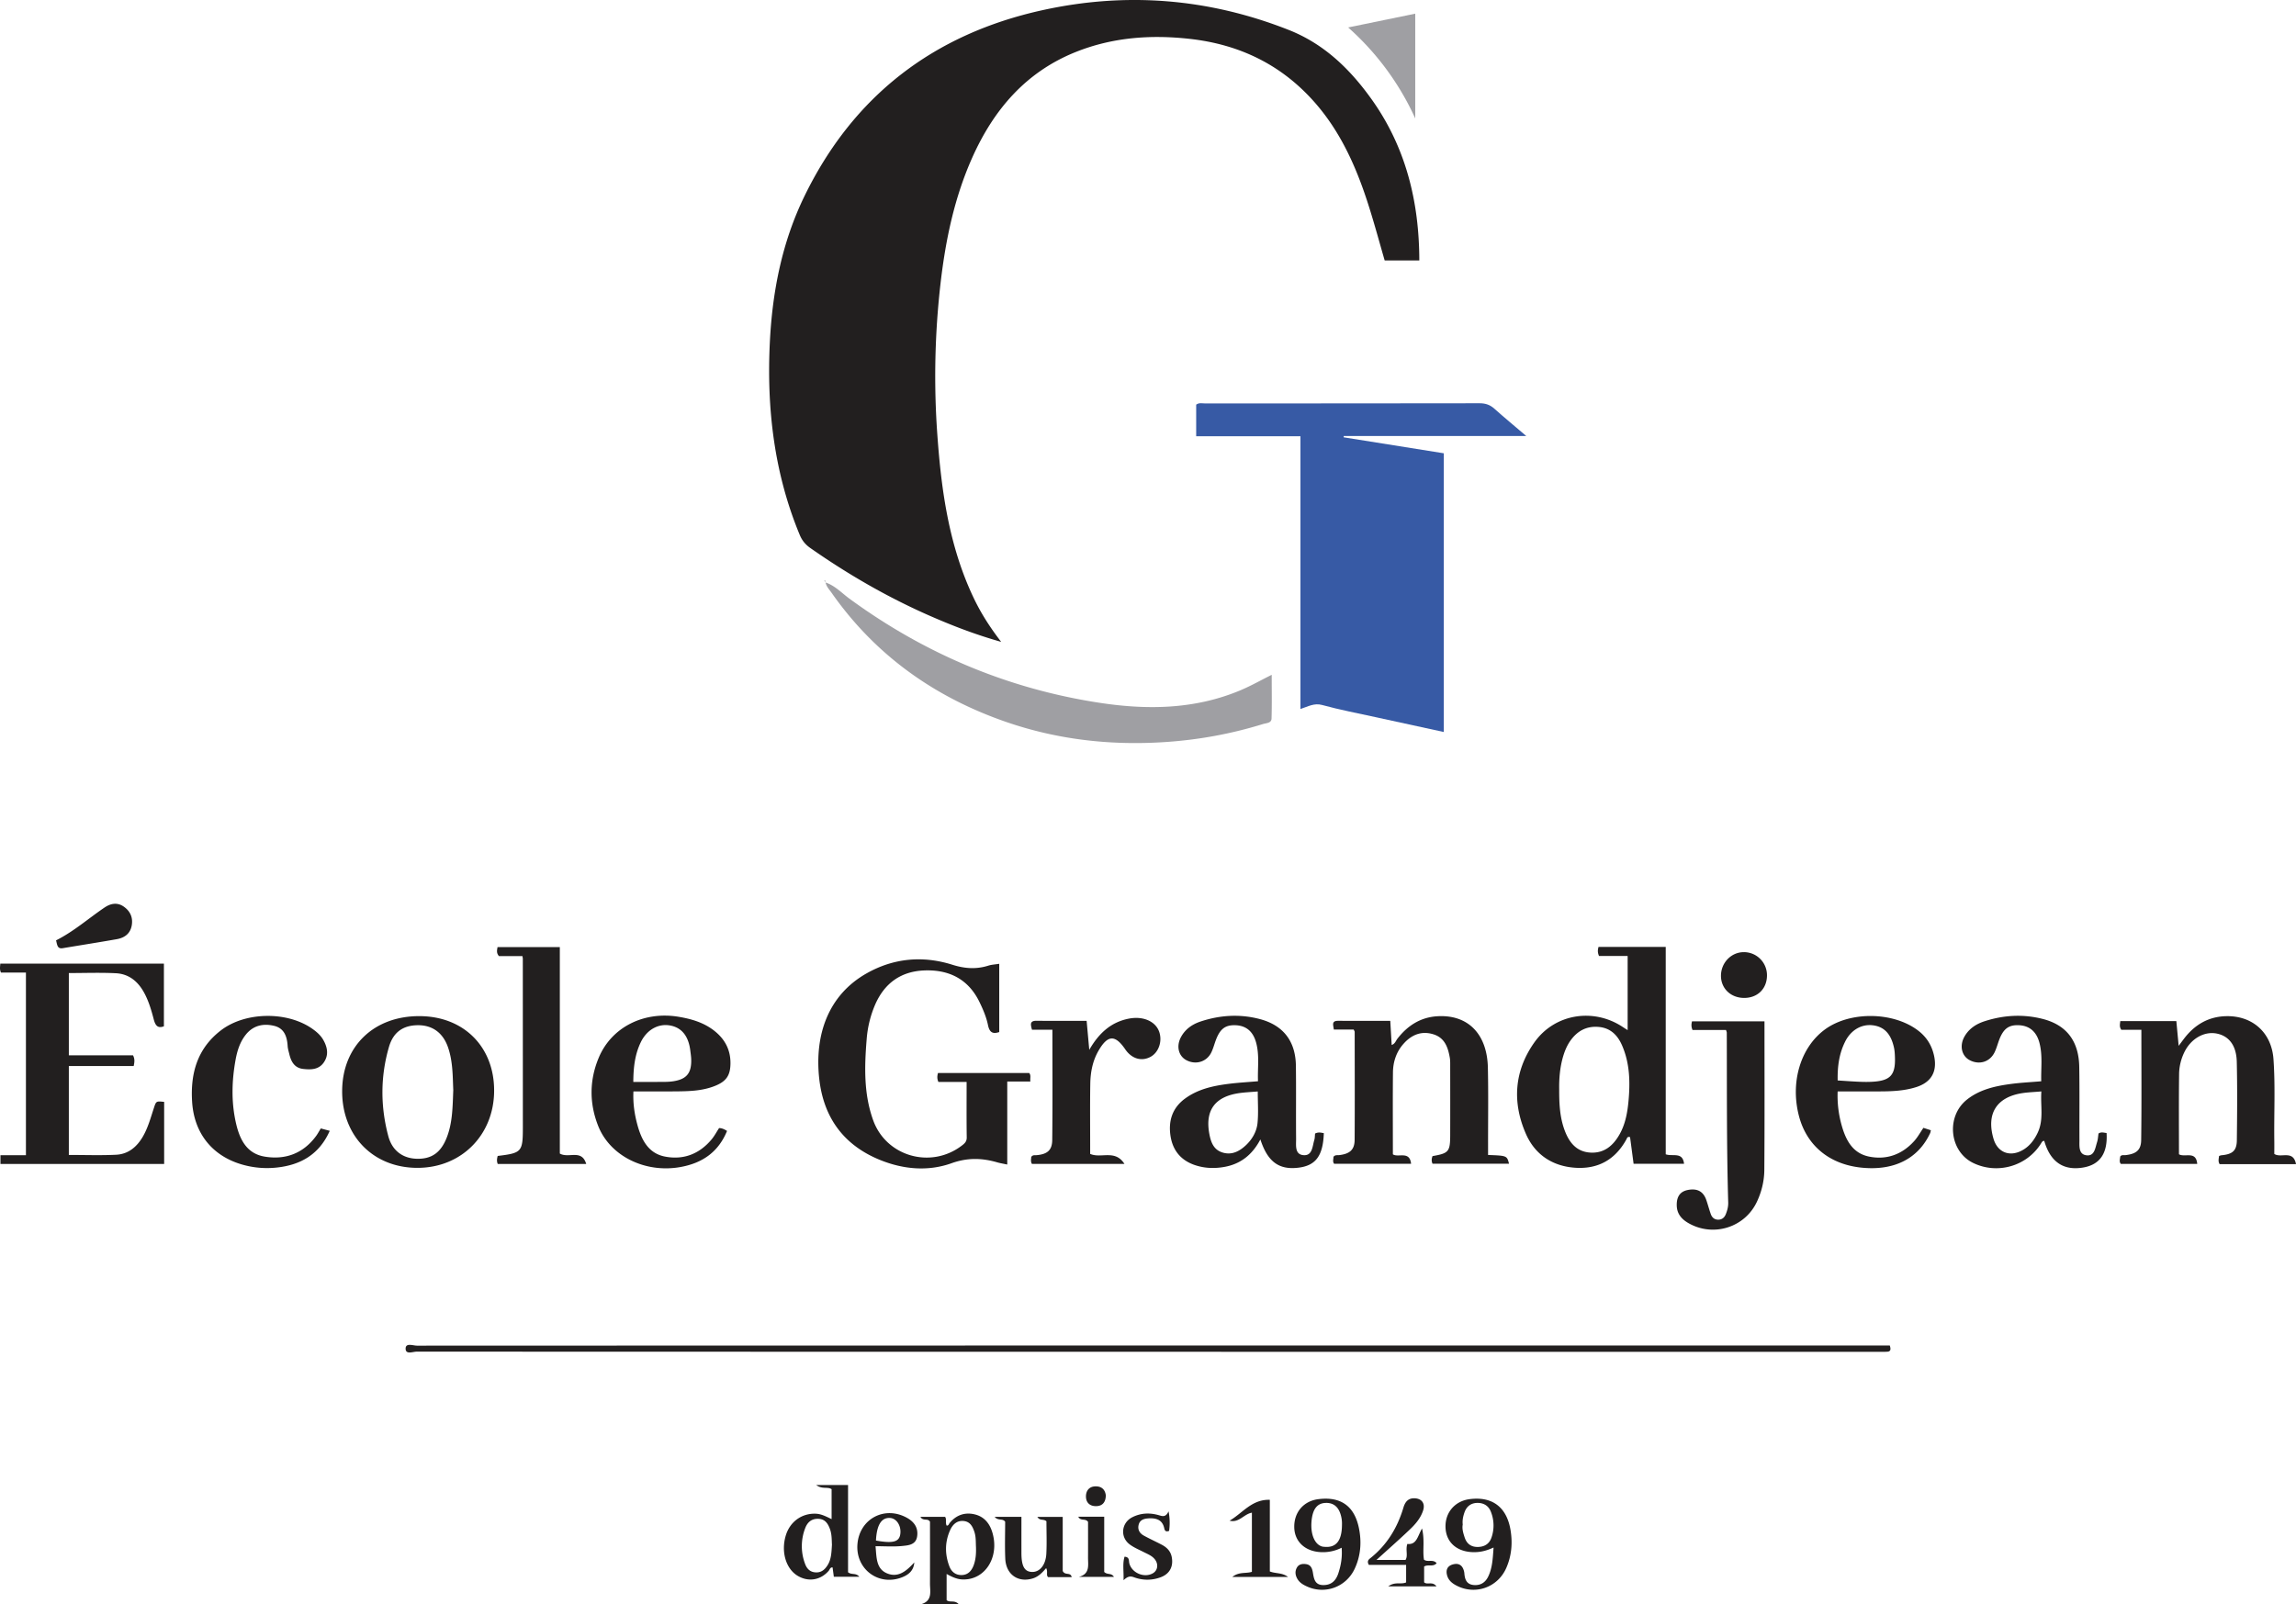 <svg xmlns="http://www.w3.org/2000/svg" viewBox="0 0 200.548 140.158"><path d="M133.316 38.096h-15.943l-.01.112 8.75 1.396v24.352c-1.993-.433-3.978-.862-5.961-1.298-1.56-.342-3.13-.64-4.667-1.062-.7-.192-1.222.134-1.895.35v-23.83h-9.107v-2.76c.248-.19.524-.107.78-.107 7.994-.005 15.989 0 23.983-.015.517 0 .909.138 1.29.48.851.763 1.735 1.49 2.78 2.382z" fill="#375aa5"/><path d="M70.773 47.876c3.318 2.324 6.81 4.338 10.523 5.962 1.94.847 3.911 1.608 6.153 2.243-1.023-1.33-1.784-2.54-2.403-3.84-2.142-4.499-2.82-9.328-3.17-14.22a71.131 71.131 0 0 1 .293-13.399c.44-3.736 1.21-7.389 2.749-10.84 1.864-4.178 4.666-7.476 9.014-9.226 3.205-1.29 6.547-1.54 9.959-1.163 4.295.473 7.949 2.203 10.85 5.448 2.41 2.695 3.801 5.923 4.866 9.316.481 1.533.901 3.085 1.34 4.6h3.025c-.009-5.167-1.188-9.938-4.212-14.146-1.874-2.607-4.122-4.783-7.189-5.994C105.561-.15 98.351-.721 91.03.895c-9.477 2.09-16.498 7.473-20.767 16.25-1.944 3.996-2.795 8.288-3.017 12.707-.29 5.803.361 11.463 2.606 16.878.202.487.489.843.921 1.146zm66.757 54.147c2.027.155 3.55-.686 4.534-2.481.05-.092.075-.269.317-.186l.307 2.323h4.408c-.127-1.073-.974-.606-1.6-.827V82.735h-5.87c-.072.258-.093.482.044.79h2.5v6.478c-.2-.128-.31-.195-.415-.266-2.564-1.707-5.955-1.17-7.73 1.334-1.77 2.498-1.952 5.247-.734 8.014.783 1.777 2.273 2.787 4.239 2.938zm-.979-9.78c.14-.457.324-.895.6-1.292.612-.876 1.431-1.328 2.514-1.225 1.013.096 1.628.725 2.011 1.6.681 1.556.72 3.199.57 4.853-.092 1.007-.267 2.004-.768 2.903-.552.992-1.338 1.684-2.54 1.622-1.22-.063-1.865-.861-2.268-1.937-.418-1.118-.485-2.277-.48-3.591-.015-.9.055-1.93.361-2.933zm-60.114-4.46c.82-1.885 2.257-2.922 4.318-2.996 2.157-.078 3.832.768 4.8 2.763.31.64.6 1.315.74 2.006.142.698.459.791.985.615v-5.963c-.376.06-.672.072-.945.158-1.066.336-2.068.265-3.16-.079-2.566-.808-5.111-.582-7.474.753-3.39 1.916-4.55 5.411-4.15 9.156.364 3.413 2.114 5.847 5.314 7.148 2.034.827 4.196 1.021 6.247.288 1.4-.5 2.655-.463 3.995-.076.252.073.514.114.873.191v-7.254H90c-.044-.294.078-.53-.103-.744h-7.966c-.073.265-.091.489.036.783h2.464c0 1.664-.013 3.257.01 4.849.005.394-.23.562-.484.752-2.695 2.005-6.548.892-7.685-2.248-.835-2.306-.767-4.704-.57-7.098a9.42 9.42 0 0 1 .735-3.003zm-62.988 9.001c-.283.854-.512 1.727-.968 2.516-.527.91-1.277 1.539-2.336 1.591-1.378.068-2.761.017-4.133.017v-7.77h5.666c.068-.34.112-.598-.06-.935H6.013v-7.186c1.397 0 2.75-.052 4.095.015 1.227.06 2.034.8 2.572 1.874.348.693.56 1.431.754 2.172.138.527.357.795.883.59V84.19H.026c-.016.278-.073.515.06.786h2.179v15.956H.04v.763h14.298v-5.423c-.693-.071-.696-.072-.89.512zm108.6-6.016c-.134.175-.192.426-.49.533l-.123-2.11c-1.579 0-3.067.003-4.554-.001-.605-.002-.42.372-.377.76h1.735c.048.112.087.16.087.209.003 3.143.016 6.286-.004 9.429-.006.87-.423 1.23-1.365 1.338-.152.018-.323-.044-.486.146.014.18-.1.408.062.61h6.719c-.117-1.167-1.124-.512-1.59-.828 0-2.407-.016-4.777.007-7.147.009-.925.29-1.79.91-2.495.702-.8 1.58-1.176 2.643-.838.976.311 1.258 1.146 1.413 2.04.044.26.034.531.034.797.003 1.998.006 3.996 0 5.993-.004 1.414-.137 1.564-1.542 1.805-.088.22-.104.442-.001.666h6.681c-.181-.703-.181-.703-1.83-.763v-.838c-.003-2.264.033-4.529-.017-6.792-.065-2.957-1.75-4.652-4.415-4.491-1.476.089-2.61.824-3.497 1.977zm76.604 10.05c0-.381.005-.78 0-1.179-.032-2.37.097-4.741-.073-7.107-.165-2.31-1.827-3.8-4.134-3.748-1.51.034-2.696.714-3.618 1.887-.163.209-.318.424-.529.704l-.202-2.159H185.2c-.021.252-.104.48.09.758h1.752c0 3.25.026 6.44-.017 9.63-.011.897-.453 1.222-1.388 1.323-.15.016-.325-.052-.446.125-.008.213-.112.448.06.64h6.669c-.099-1.182-1.087-.535-1.595-.843 0-2.333-.018-4.67.012-7.009.008-.66.167-1.316.466-1.923.58-1.177 1.733-1.834 2.832-1.612 1.053.214 1.705 1.034 1.739 2.448.054 2.29.035 4.58.007 6.87-.01.918-.379 1.226-1.345 1.314-.07.006-.139.04-.207.061-.03.252-.1.481.049.713h6.67c-.24-1.28-1.32-.492-1.895-.893zm-15.354-1.784c-.039.244-.049.513-.128.76-.165.513-.22 1.26-.962 1.14-.658-.107-.575-.798-.577-1.32-.01-2.13.018-4.259-.016-6.387-.036-2.258-1.1-3.664-3.187-4.2-1.713-.438-3.426-.342-5.107.208-.727.238-1.341.645-1.73 1.327-.458.806-.25 1.706.467 2.073.838.43 1.754.145 2.163-.698.161-.332.257-.696.385-1.043.374-1.01.84-1.362 1.74-1.32.92.043 1.531.559 1.789 1.53.297 1.12.125 2.252.16 3.367-.929.08-1.777.12-2.616.23-1.376.182-2.73.473-3.857 1.358-1.867 1.465-1.567 4.535.53 5.55 2.114 1.025 4.688.285 5.925-1.706.069-.11.119-.234.281-.222.53 1.84 1.677 2.62 3.408 2.324 1.46-.251 2.144-1.25 2.036-3.015-.226-.016-.455-.12-.704.044zm-5.31-.073c-.33.697-.778 1.27-1.478 1.608-1.062.511-2.047.063-2.381-1.065-.653-2.204.268-3.662 2.542-4.001.499-.074 1.006-.09 1.634-.144-.09 1.259.225 2.455-.318 3.602zm-74.498-2.964c-1.064.79-1.434 1.881-1.263 3.163.178 1.338.916 2.241 2.207 2.656.825.265 1.669.29 2.523.136 1.427-.258 2.439-1.079 3.132-2.4.637 1.972 1.638 2.685 3.352 2.466 1.492-.19 2.124-1.049 2.19-3.016-.225-.029-.447-.12-.764.035-.022.197-.014.388-.067.561-.17.56-.162 1.405-.963 1.328-.759-.073-.623-.872-.628-1.43-.02-2.128.011-4.258-.018-6.387-.03-2.135-1.097-3.526-3.137-4.068-1.739-.462-3.478-.357-5.182.207-.726.24-1.335.659-1.712 1.349-.432.79-.236 1.647.448 2.022.81.442 1.775.17 2.184-.646.165-.33.259-.694.386-1.043.372-1.024.826-1.382 1.718-1.356.927.027 1.542.523 1.815 1.5.313 1.118.122 2.257.17 3.394-.907.079-1.753.124-2.591.232-1.352.173-2.675.463-3.8 1.297zm6.37-.635c0 .966.067 1.87-.02 2.758-.075.747-.46 1.417-1.014 1.939-.562.528-1.222.881-2.025.642-.8-.239-1.036-.904-1.173-1.647-.38-2.068.513-3.269 2.685-3.558.474-.063.953-.084 1.547-.134zm54.214 22.196c-42.55 0-85.102 0-127.653.014-.34 0-.98-.265-.992.241-.014.569.635.28.965.28 42.578.016 85.156.015 127.734.015.24 0 .48.007.719-.009.31-.02.32-.218.22-.54h-.993zM43.16 95.32c.02-3.848-2.645-6.525-6.509-6.54-4.009-.016-6.759 2.65-6.765 6.561-.007 3.911 2.722 6.692 6.57 6.695 3.831.003 6.684-2.855 6.704-6.716zm-9.242 3.95c-.692-2.588-.694-5.207.052-7.784.384-1.325 1.25-1.9 2.523-1.912 1.26-.012 2.192.65 2.635 1.918.436 1.249.411 2.56.464 3.755-.059 1.455-.06 2.814-.556 4.105-.514 1.34-1.32 1.923-2.628 1.89-1.206-.03-2.147-.688-2.49-1.972zm130.156-3.912c1.118-.003 2.237-.035 3.314-.381 1.29-.415 1.82-1.327 1.565-2.644-.18-.922-.626-1.68-1.373-2.262-2.154-1.68-5.96-1.744-8.168-.133-2.152 1.57-3.066 4.65-2.263 7.627.685 2.539 2.648 4.154 5.41 4.449 2.85.305 4.986-.761 6.033-3.013.03-.066.038-.143.064-.25l-.652-.21c-.281.41-.499.812-.796 1.144-1.06 1.18-2.412 1.678-3.954 1.366-1.46-.296-2.047-1.478-2.408-2.79a9.518 9.518 0 0 1-.333-2.903c1.227 0 2.394.003 3.56 0zm-2.9-4.365c.518-1.025 1.458-1.547 2.453-1.407.965.137 1.547.754 1.808 1.952.061.283.074.58.083.87.046 1.511-.402 2.006-1.92 2.103-.398.026-.798.02-1.196.003-.608-.025-1.214-.072-1.887-.114-.026-1.251.136-2.368.66-3.407zM59.432 101.965c1.923-.344 3.315-1.31 4.072-3.153-.237-.151-.444-.248-.695-.25-.219.335-.405.691-.657.992-1.06 1.268-2.445 1.806-4.053 1.5-1.474-.279-2.07-1.475-2.425-2.779-.251-.922-.395-1.871-.346-2.917 1.216 0 2.382.008 3.547-.002 1.223-.01 2.449-.018 3.609-.493.968-.396 1.309-.917 1.32-1.946.013-1.243-.529-2.195-1.503-2.926-.895-.671-1.933-.969-3.017-1.152-3.031-.51-5.854.895-6.977 3.553-.83 1.968-.843 3.992-.06 5.977 1.047 2.654 4.12 4.145 7.185 3.596zm-3.459-10.91c.533-1.099 1.542-1.652 2.579-1.454 1.001.19 1.59.93 1.744 2.19.032.264.075.528.08.793.025 1.188-.41 1.71-1.574 1.888-.262.04-.53.052-.796.053-.873.007-1.746.003-2.689.003.008-1.354.161-2.45.656-3.472zm-12.501 9.941c-.057.218-.104.44.005.7h7.727c-.397-1.33-1.523-.458-2.305-.908V82.751h-5.44c-.051.28-.11.513.124.786h2.05c.018.12.033.173.033.225l.004 14.686c0 2.198-.077 2.289-2.198 2.548zm106.608 5.568c-.342 0-.545-.199-.65-.494-.142-.399-.248-.81-.385-1.21-.257-.755-.783-1.054-1.62-.89-.725.141-.98.646-.967 1.342.014.754.438 1.224 1.051 1.569 2.172 1.223 4.905.357 5.954-1.887.411-.878.638-1.82.645-2.774.032-4.31.014-8.622.014-12.982h-6.33c-.065.255-.074.462.042.752h2.929c.04.133.066.183.066.232.018 4.95-.018 9.902.125 14.85.01.356-.082.688-.209 1.009-.114.29-.326.483-.665.483zM27.604 99.262c-1.124 1.523-2.685 2.094-4.488 1.792-1.622-.272-2.211-1.579-2.528-3.03-.391-1.794-.34-3.59-.019-5.387.147-.82.385-1.602.919-2.26.645-.793 1.518-.97 2.451-.75.895.213 1.136.945 1.187 1.774.014.236.09.468.145.7.157.663.458 1.208 1.213 1.294.678.076 1.362.066 1.801-.572.445-.645.319-1.316-.042-1.955-.225-.4-.565-.699-.938-.965-2.2-1.567-5.887-1.52-8.025.133-2.043 1.58-2.655 3.737-2.5 6.222.168 2.72 1.722 4.71 4.326 5.477a7.843 7.843 0 0 0 3.08.273c2.084-.225 3.707-1.153 4.616-3.207l-.78-.21c-.166.268-.277.48-.418.671zm68.355-7.473c.8-1.376 1.445-1.4 2.326-.111.562.823 1.413 1.081 2.198.666.725-.383 1.066-1.37.763-2.213-.322-.897-1.393-1.365-2.61-1.138-1.563.293-2.638 1.248-3.492 2.733l-.23-2.535c-1.493 0-2.929.012-4.364-.005-.62-.008-.535.324-.409.78h1.783c0 3.258.022 6.448-.014 9.638-.01.906-.445 1.244-1.372 1.325-.152.013-.325-.043-.463.155.002.168-.076.373.061.609h8.082c-.82-1.294-2.037-.45-2.995-.876v-.612c0-1.837-.019-3.673.01-5.51.016-1.016.205-2.011.726-2.906zm-21.884 37.958h-2.781c.535.401.976.123 1.344.363v2.617c-.522-.251-.917-.455-1.384-.473-1.223-.047-2.259.7-2.622 1.914-.43 1.444.03 2.941 1.09 3.54.928.526 1.963.342 2.663-.466.095-.11.116-.305.338-.299l.11.818h2.225c-.306-.367-.66-.138-.983-.391v-7.623zm-1.79 7.009c-.238.378-.542.65-1.034.624-.496-.025-.773-.315-.93-.744a4.356 4.356 0 0 1 .01-3.118c.194-.514.549-.836 1.144-.817.577.018.829.39 1.01.868.184.486.158.993.183 1.387-.04.692-.057 1.283-.383 1.8zm12.807-4.455c-.839-.184-1.575.077-2.137.758-.075.091-.103.254-.27.23-.129-.267.018-.598-.14-.762h-2.15c.232.414.641.085.838.43 0 1.765.005 3.574-.002 5.382-.003.698.247 1.517-.766 1.82h3.277c-.36-.397-.77-.108-1.058-.352v-2.287c.501.274.925.467 1.419.479 1.949.046 3.207-1.946 2.583-4.085-.243-.834-.745-1.427-1.594-1.613zm-.045 4.456c-.179.48-.485.838-1.034.855-.542.017-.908-.282-1.093-.772-.401-1.063-.391-2.135.08-3.17.218-.477.592-.841 1.182-.777.556.06.77.47.93.955.145.444.113.891.138 1.339.016.534-.014 1.064-.203 1.57zm43.315-5.775c-1.29.168-2.15 1.181-2.1 2.478.046 1.233.904 2.049 2.23 2.145.65.048 1.264-.071 1.967-.397-.07.963-.102 1.783-.469 2.54-.258.533-.695.797-1.292.734-.606-.065-.751-.507-.791-1.024a1.254 1.254 0 0 0-.07-.308c-.164-.47-.51-.59-.953-.46-.472.14-.606.487-.489.937.116.444.44.709.834.912 1.638.846 3.598.161 4.346-1.56.455-1.046.553-2.145.368-3.28-.327-2.007-1.585-2.977-3.581-2.717zm1.914 3.357c-.19.554-.619.821-1.225.82-.592-.003-.947-.31-1.118-.831-.123-.374-.241-.761-.168-1.122-.043-.398.038-.733.15-1.06.183-.535.575-.829 1.13-.835.544-.006.974.243 1.179.775a3.22 3.22 0 0 1 .052 2.253zm-15.119-3.357c-1.295.164-2.136 1.149-2.107 2.468.026 1.212.904 2.057 2.22 2.155a3.628 3.628 0 0 0 1.918-.378c.068.842-.063 1.54-.286 2.227-.21.644-.608 1.046-1.332 1.035-.74-.01-.806-.578-.896-1.103-.065-.372-.182-.67-.603-.728-.306-.043-.61.005-.777.28-.208.344-.161.71.054 1.052.194.308.499.48.812.622 1.59.725 3.428.044 4.172-1.558.533-1.149.615-2.364.356-3.586-.403-1.905-1.605-2.73-3.53-2.486zm.568 4.168c-.079-.006-.16-.008-.236-.028-.646-.175-1.022-1.048-.935-2.163.082-1.04.446-1.586 1.162-1.643.652-.051 1.112.248 1.342.88.13.356.17.72.159.997.001 1.408-.501 2.035-1.492 1.957zm-22.9 2.106v-4.724H90.61c.227.37.529.15.793.383 0 .938.04 1.894-.01 2.845-.054.988-.585 1.603-1.25 1.582-.658-.02-.924-.498-.925-1.667-.002-1.078 0-2.157 0-3.146h-2.336c.31.375.69.108.915.425 0 1.042-.037 2.134.01 3.223.06 1.398 1.132 2.13 2.414 1.728.492-.154.825-.51 1.155-.896.177.314-.022.614.17.784h2.063c-.107-.469-.575-.108-.786-.537zm32.662-.682c-.332-.374-.769-.056-1.106-.302-.141-.806.083-1.68-.173-2.727-.392.69-.47 1.446-1.279 1.35-.181.507.078 1.012-.162 1.4h-2.539c1.052-.955 2-1.788 2.913-2.658.5-.475.958-1.005 1.17-1.686.182-.587-.114-1.008-.72-1.043-.58-.034-.854.3-1.008.818-.52 1.746-1.428 3.245-2.866 4.396-.168.135-.343.27-.152.602h3.256v1.532c-.452.205-.959-.095-1.56.346h4.21c-.351-.473-.812-.1-1.077-.355v-1.38c.354-.216.786.069 1.093-.293zm-46.267-3.961c-1.955-1.085-4.155.094-4.325 2.312-.168 2.172 1.844 3.679 3.88 2.892.572-.221 1.036-.58 1.085-1.307-.663.732-1.402 1.378-2.4.947-.949-.409-.891-1.407-.985-2.364.809 0 1.582.057 2.342-.02.523-.054 1.176-.093 1.29-.827.117-.755-.252-1.281-.887-1.633zm-2.707 1.987c.066-1.362.473-2.018 1.226-1.974.567.032.984.665.904 1.371-.081.72-.62.873-2.13.603zM5.487 82.843c1.571-.263 3.145-.51 4.714-.786.678-.12 1.182-.483 1.308-1.21.12-.702-.148-1.263-.724-1.652-.554-.374-1.127-.257-1.644.09-1.407.949-2.681 2.09-4.244 2.874.105.407.107.764.59.684zm95.976 52.114c-.516-.27-1.048-.511-1.557-.792-.353-.195-.55-.508-.452-.93.104-.446.472-.548.855-.573.663-.042 1.23.109 1.386.875.05.244.17.31.423.217a5.115 5.115 0 0 0-.048-1.706c-.251.551-.55.421-.847.337-.797-.228-1.581-.2-2.325.18-.95.484-1.08 1.723-.228 2.367.375.284.828.468 1.252.685.331.169.684.302.93.598.354.424.285.988-.145 1.24-.747.436-1.828-.01-2.06-.849-.065-.23.038-.57-.42-.595-.191.615-.061 1.242-.089 2.054.338-.314.554-.39.906-.26.762.283 1.567.29 2.344-.001.789-.295 1.126-.953.956-1.784-.105-.516-.442-.834-.881-1.063zm9.452-3.917c-1.576-.055-2.39 1.176-3.514 1.822.816.22 1.252-.581 1.948-.698v5.169c-.546.168-1.123-.025-1.713.448h4.876c-.548-.401-1.06-.272-1.597-.483v-6.258zm41.41-43.85c1.19.01 2.02-.806 2.015-1.983a2.014 2.014 0 0 0-2.029-2.017c-1.101.004-1.99.928-1.99 2.069 0 1.101.85 1.92 2.004 1.93zM96.45 132.515h-2.27c.217.42.626.115.857.454 0 .992.004 2.053-.001 3.114-.003.666.186 1.434-.8 1.69H97.3c-.23-.373-.574-.157-.85-.429v-4.829zm.14-1.856c-.061-.53-.389-.82-.942-.793-.544.026-.802.415-.793.901.01.562.39.856.943.824.53-.03.778-.373.792-.932z" fill="#221f1f"/><path d="M108.389 60.294c-4.008 1.694-8.184 1.75-12.39 1.103-8.01-1.232-15.267-4.305-21.803-9.092-.675-.494-1.257-1.135-2.08-1.411.064.356.316.608.511.886 3.81 5.444 8.958 9.106 15.191 11.274 4.5 1.564 9.141 2.092 13.9 1.784 2.938-.19 5.797-.71 8.6-1.577.286-.088.735-.075.748-.476.039-1.236.014-2.474.014-3.825-.993.496-1.82.966-2.691 1.334zm9.368-57.896a23.708 23.708 0 0 1 5.86 7.95V1.194l-5.86 1.204zm-45.76 48.325l.116.165-.051-.2-.065.035zm.116.165v.005h.003l-.001-.001-.002-.004z" fill="#9f9fa3"/></svg>